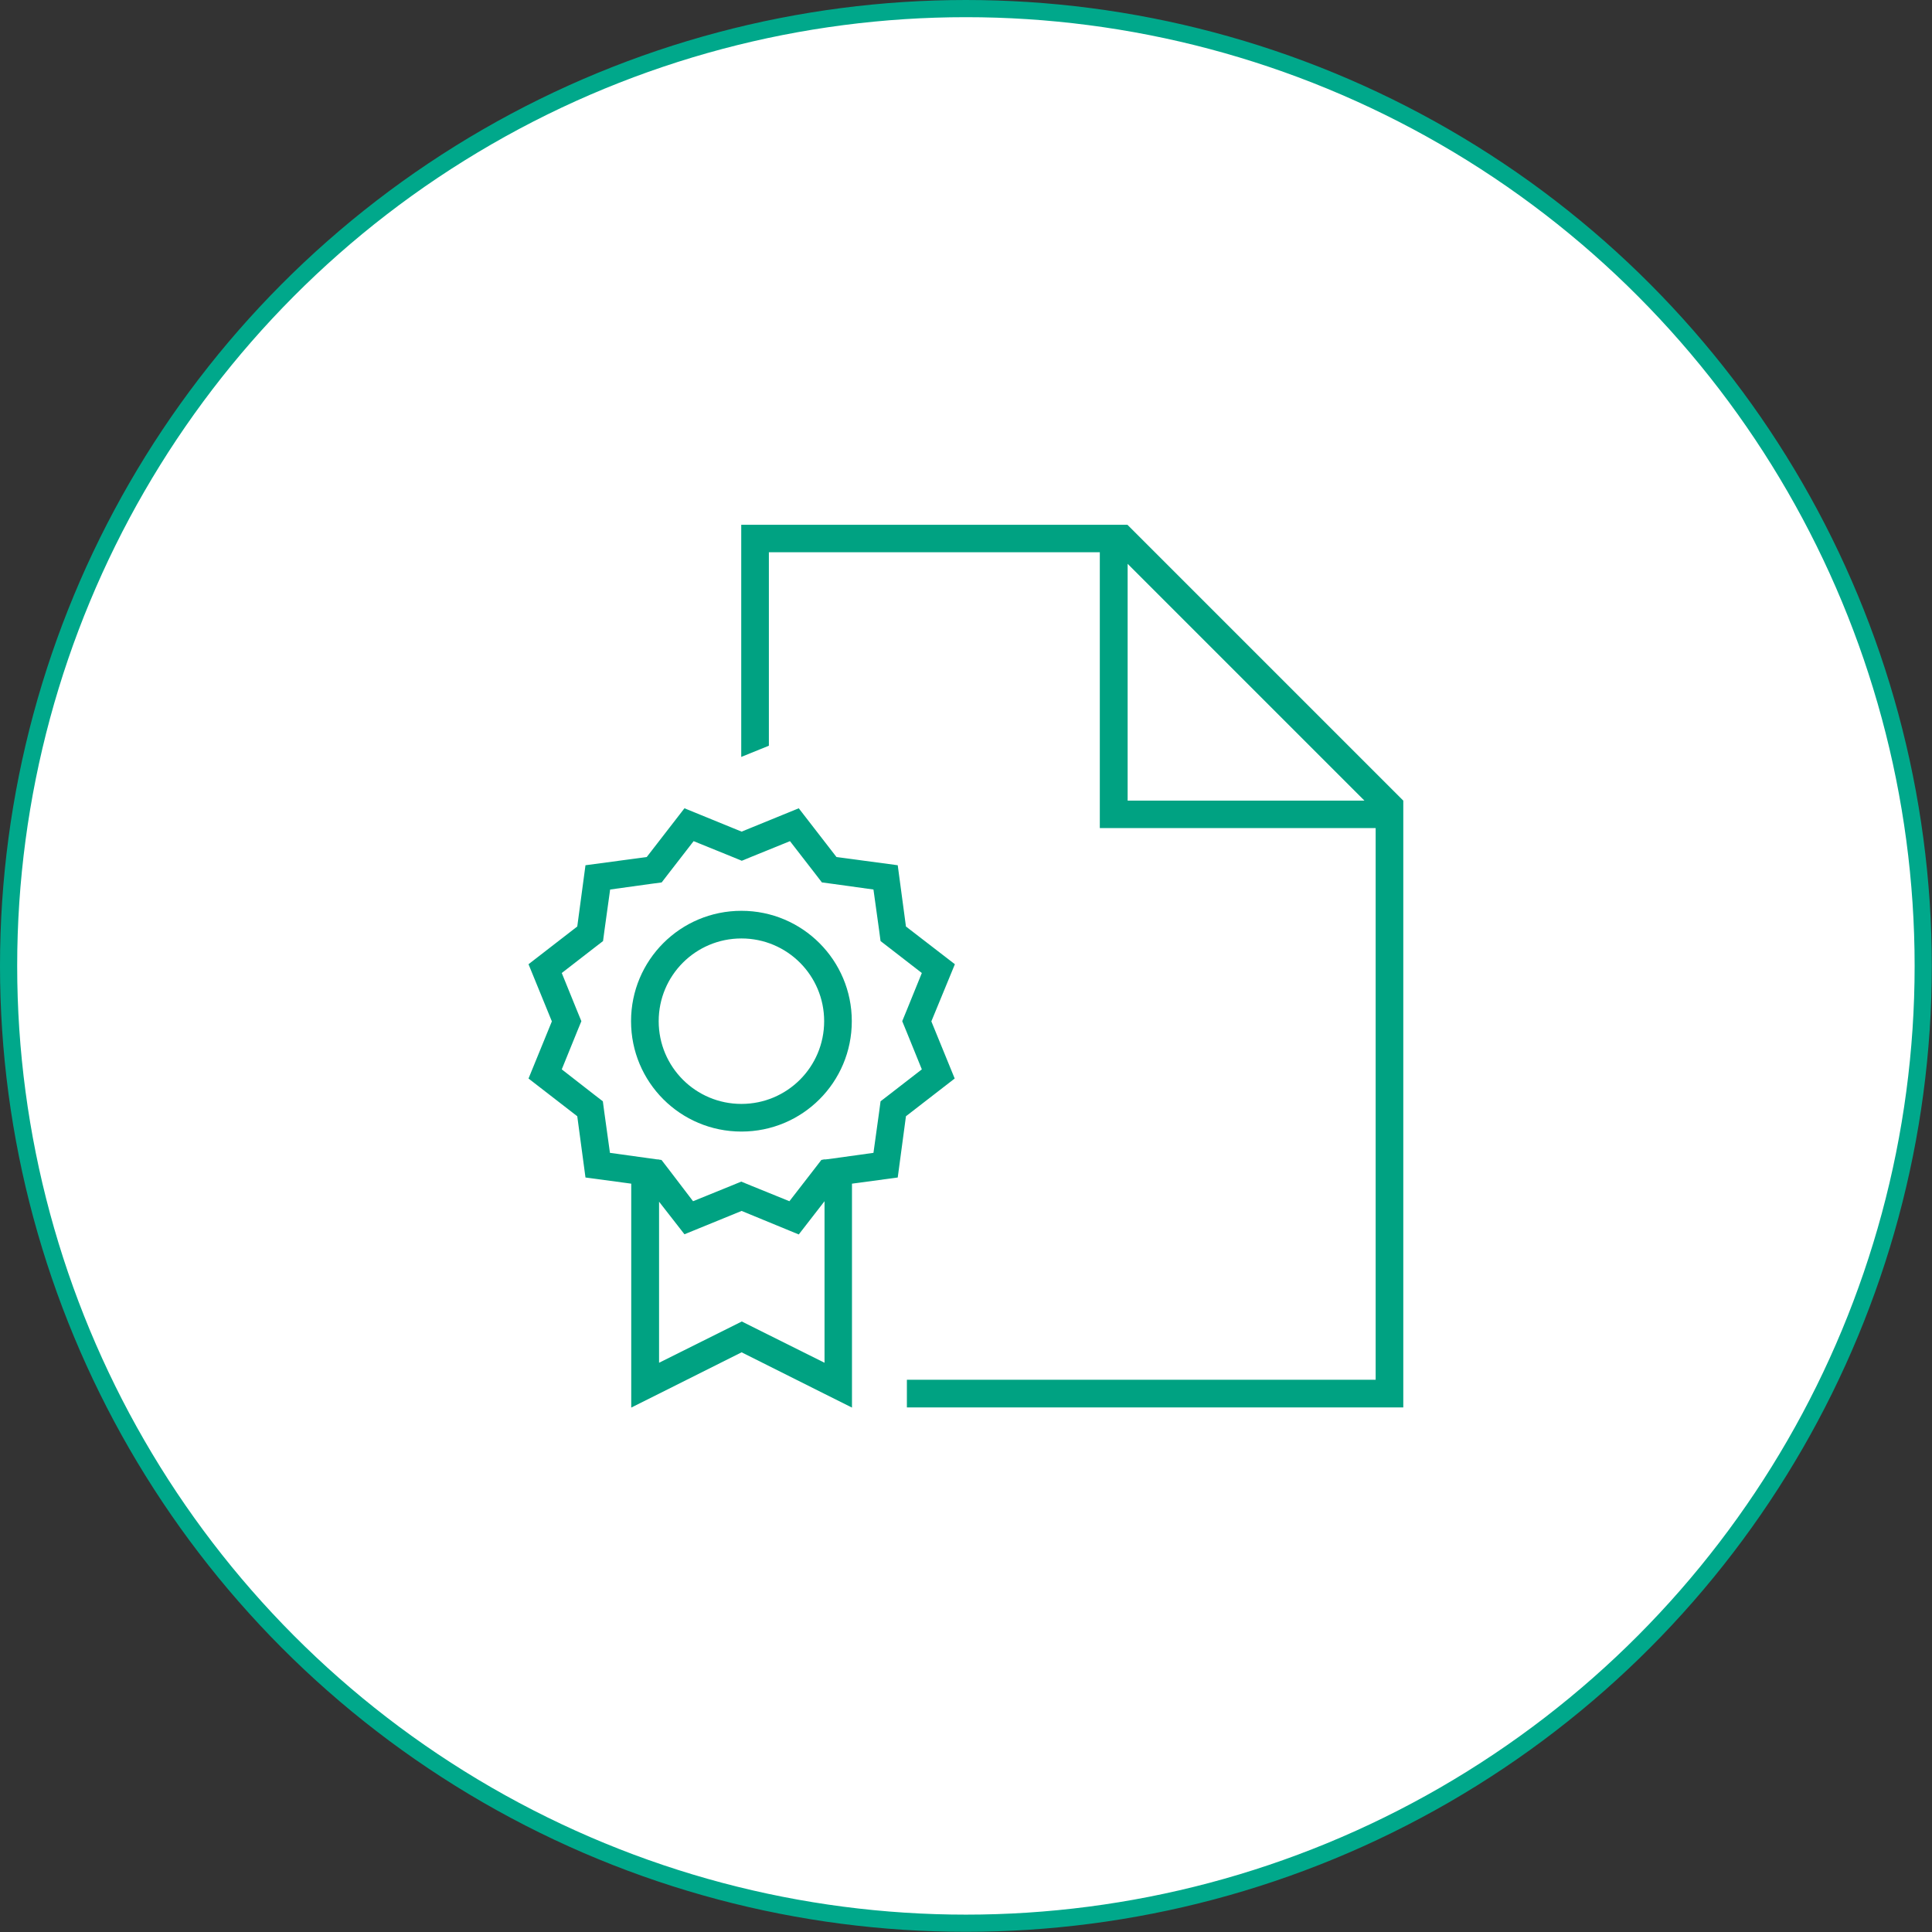 <svg xmlns="http://www.w3.org/2000/svg" xmlns:xlink="http://www.w3.org/1999/xlink" id="Ebene_1" data-name="Ebene 1" viewBox="0 0 103.45 103.45"><rect x="0" y="0" width="103.45" height="103.45" fill="#333333" stroke="none"/><defs><style>      .cls-1, .cls-2, .cls-3 {        stroke-width: 0px;      }      .cls-1, .cls-4 {        fill: none;      }      .cls-2 {        fill: #fff;      }      .cls-5 {        clip-path: url(#clippath);      }      .cls-3 {        fill: #00a282;      }      .cls-4 {        stroke: #00a88b;        stroke-width: .92px;      }    </style><clipPath id="clippath"><rect class="cls-1" width="103.45" height="103.45"></rect></clipPath></defs><g class="cls-5"><path class="cls-2" d="m51.72,102.99c28.31,0,51.26-22.95,51.26-51.26S80.03.46,51.72.46.46,23.41.46,51.72s22.95,51.26,51.26,51.26"></path><circle class="cls-4" cx="51.72" cy="51.72" r="51.26"></circle><path class="cls-3" d="m45.61,54.68c0-3.26-2.64-5.91-5.91-5.91s-5.91,2.64-5.91,5.91,2.64,5.91,5.91,5.91,5.91-2.64,5.91-5.91m-10.34,0c0-2.45,1.98-4.43,4.43-4.43s4.43,1.98,4.43,4.43-1.98,4.43-4.43,4.43-4.43-1.98-4.43-4.43m0,9.64l1.38,1.77,3.06-1.25,3.06,1.26,1.38-1.78v8.65l-3.77-1.88-.66-.33-.66.33-3.77,1.88v-8.65Zm0-2.24h0s-.09,0-.09,0l-.36-.05-2.16-.3-.3-2.16-.08-.6-.48-.37-1.72-1.34.82-2.02.23-.56-.23-.56-.82-2.02,1.73-1.34.48-.37.08-.6.3-2.16,2.16-.3.6-.08.37-.48,1.34-1.73,2.02.82.56.23.56-.23,2.02-.82,1.34,1.73.37.48.6.08,2.16.3.3,2.16.08.6.48.37,1.73,1.34-.82,2.02-.23.56.23.56.82,2.02-1.73,1.34-.48.37-.08.6-.3,2.16-2.16.3-.39.05h-.09s-.15.03-.15.03l-.37.48-1.34,1.73-2.02-.82-.56-.23-.56.23-2.02.82-1.32-1.73-.37-.48-.15-.02Zm1.38-18.8l-2.02,2.61-3.28.44-.44,3.28-2.61,2.02,1.25,3.06-1.25,3.06,2.61,2.02.44,3.28,2.45.33v11.99l1.48-.74,4.43-2.22,4.43,2.22,1.48.74v-11.99l2.45-.33.44-3.28,2.61-2.02-1.25-3.06,1.26-3.06-2.62-2.02-.44-3.28-3.28-.44-2.02-2.61-3.06,1.25-3.06-1.25Zm36.41-.41h-12.68v-12.68l12.68,12.68Zm.61,31.01h-25.11v1.48h26.58v-32.49l-14.77-14.77h-20.68v12.43l1.48-.6v-10.36h17.72v14.77h14.77v29.54Z"></path></g></svg>